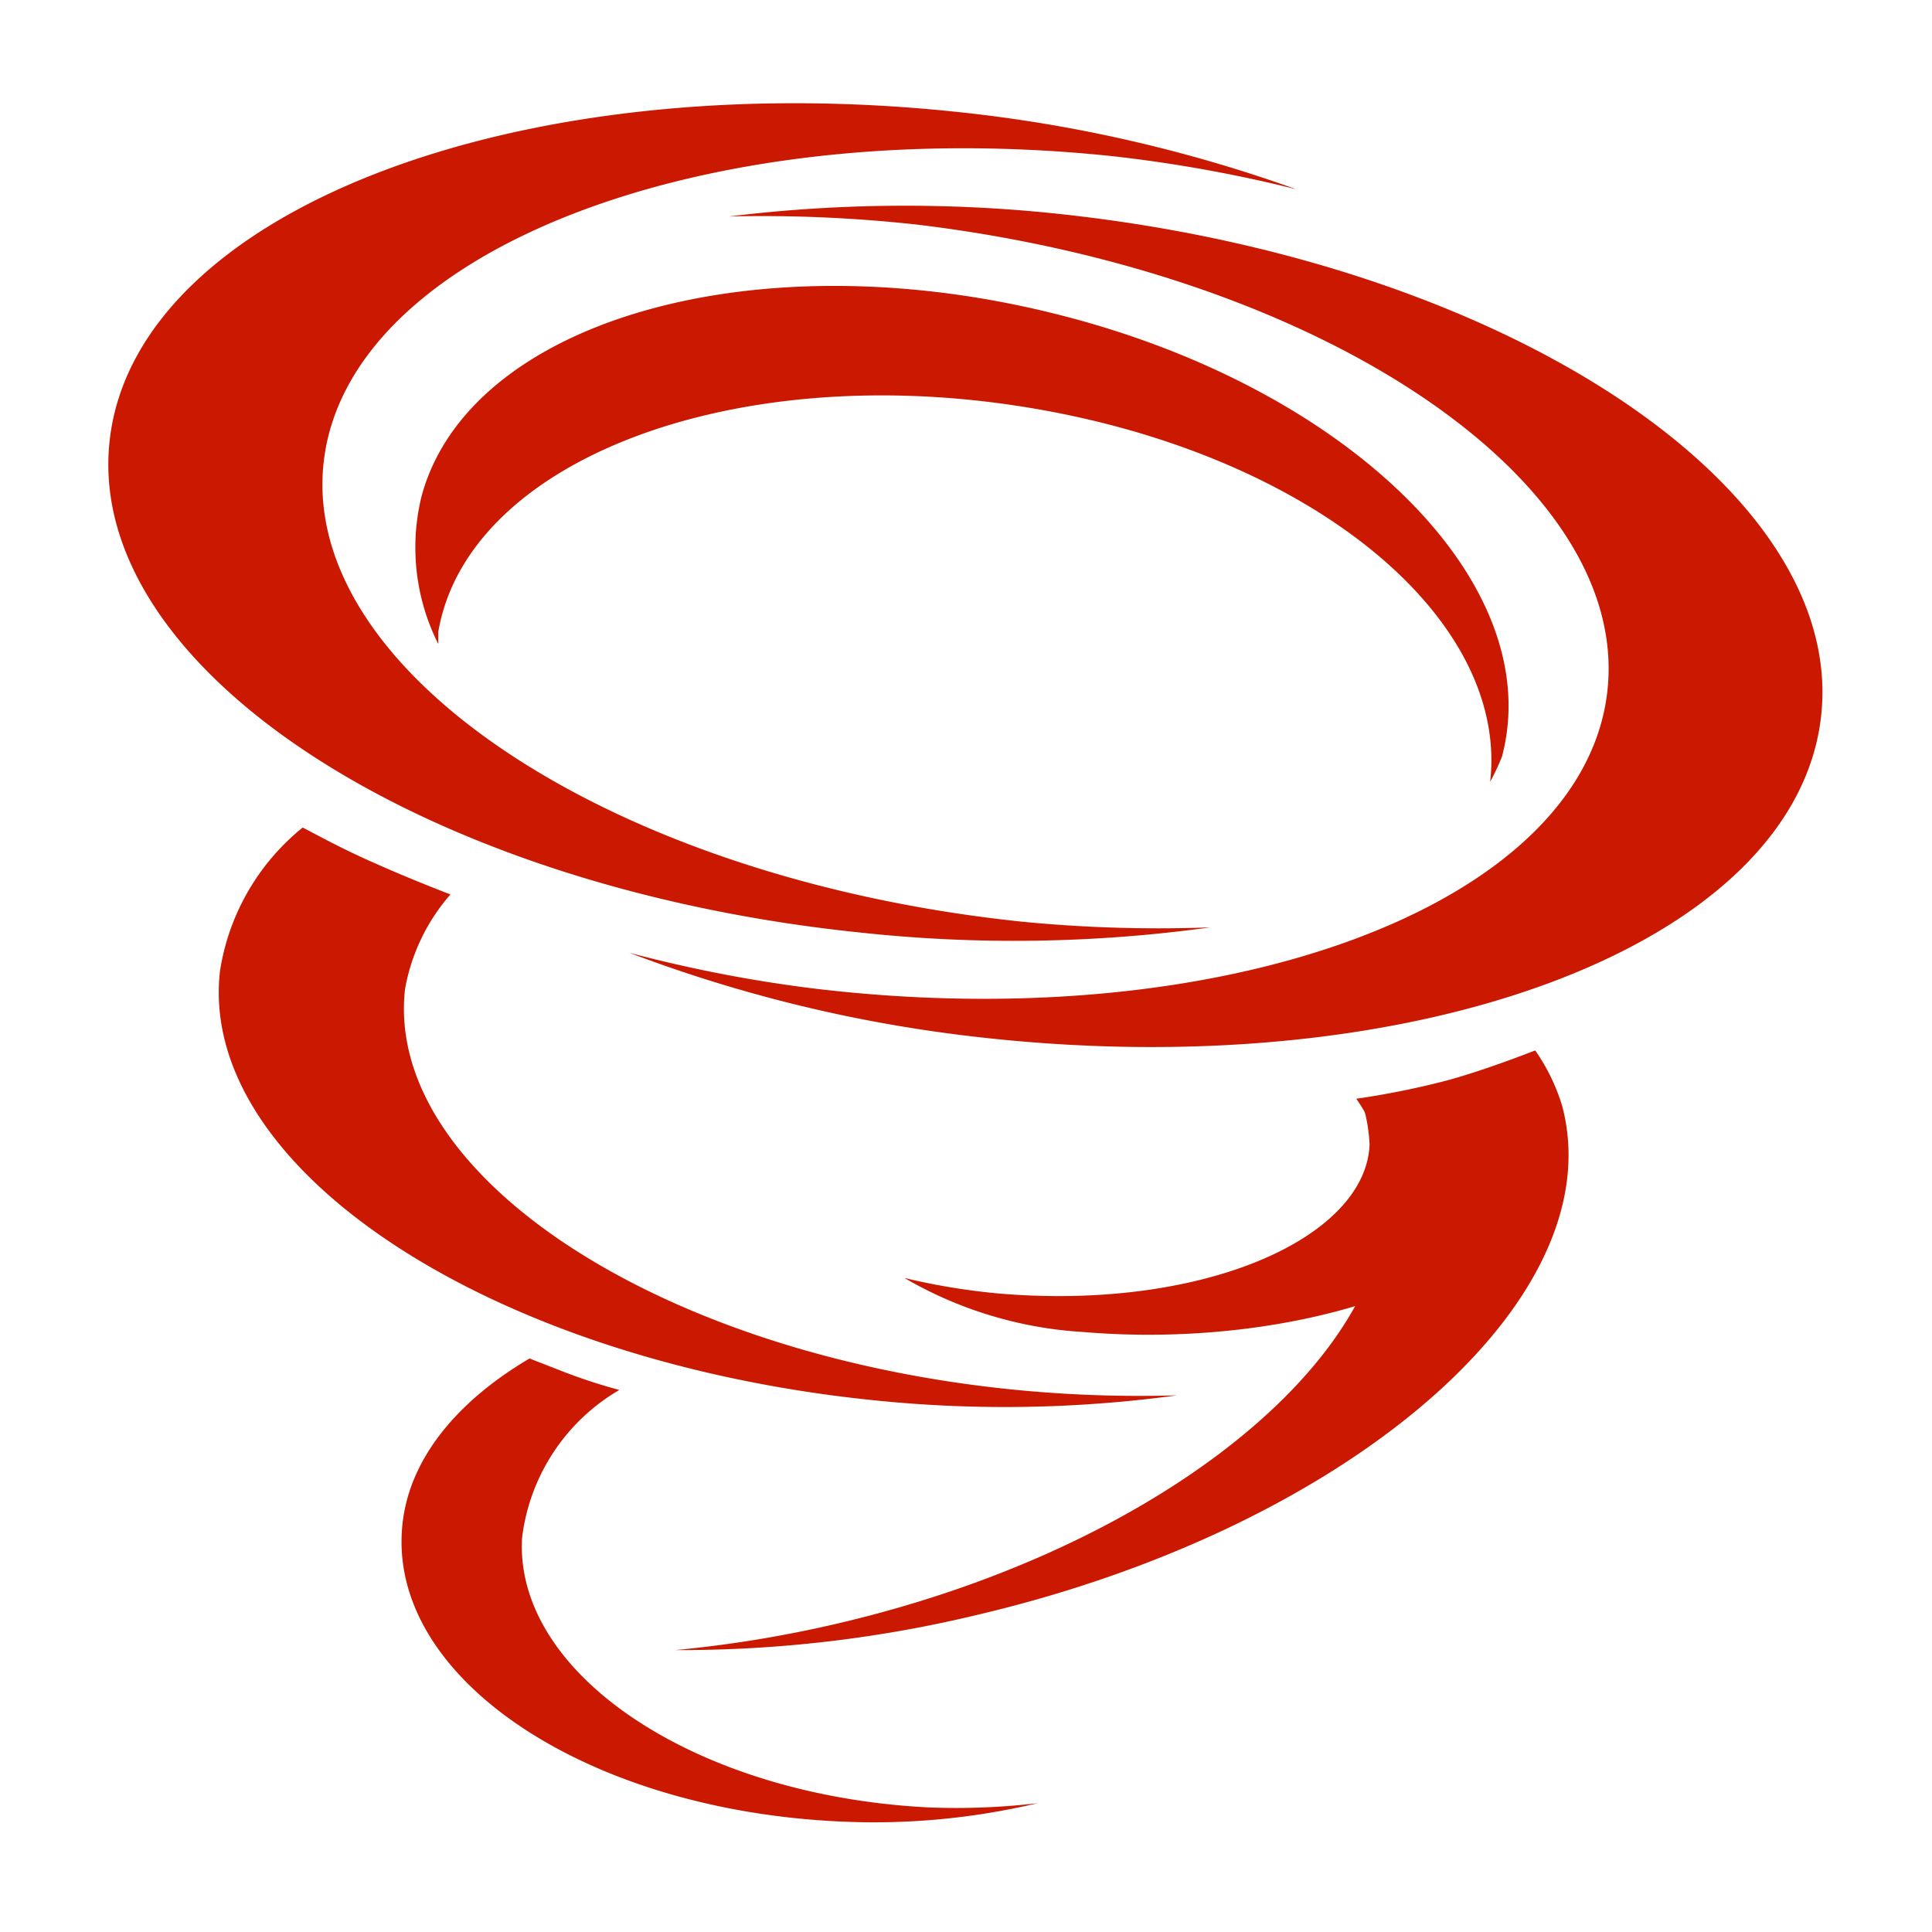 <svg width="16" height="16" id="plugins" xmlns="http://www.w3.org/2000/svg" viewBox="0 0 54 54" fill="#cb1800"><g id="Brainstorm"><path d="M28.55,25.76c-11.46-1.2-20.19-7-19.5-12.87s10.55-9.72,22-8.53a39,39,0,0,1,5.18.93,40.5,40.5,0,0,0-9.56-2.17C14.38,1.84,3.82,5.93,3.07,12.27S11.69,24.78,24,26.06a40.05,40.05,0,0,0,9.83-.14A39.25,39.25,0,0,1,28.55,25.76Z"/><path d="M25.65,6.28c11.44,1.38,20.06,7.28,19.26,13.17S34.19,29,22.75,27.63a38.62,38.62,0,0,1-5.16-1,40,40,0,0,0,9.52,2.33C39.38,30.42,50,26.5,50.88,20.18S42.49,7.53,30.22,6.05a40.49,40.49,0,0,0-9.84,0A39.6,39.6,0,0,1,25.65,6.28Z"/><path d="M28.32,38.84c-10-1-17.57-6.05-17-11.19A5.46,5.46,0,0,1,12.59,25c-.65-.25-1.39-.55-2.22-.92S9,23.41,8.46,23.13a6.42,6.42,0,0,0-2.31,4c-.64,5.51,7.5,10.89,18.2,12A35.62,35.62,0,0,0,32.9,39,35.58,35.58,0,0,1,28.32,38.84Z"/><path d="M42.91,29.36c-.8.31-1.7.63-2.47.84a23.13,23.13,0,0,1-2.53.51,4.88,4.88,0,0,1,.67,1.4c1.35,5-5.45,11-15.18,13.27a33.74,33.74,0,0,1-4.52.74,35.45,35.45,0,0,0,8.5-1C37.81,42.65,45.1,36.27,43.66,30.9A5.5,5.5,0,0,0,42.91,29.36Z"/><path d="M14.59,43a5.56,5.56,0,0,1,2.72-4.15,15.4,15.4,0,0,1-1.51-.49l-1-.39c-2.1,1.24-3.47,2.93-3.57,4.87C11,47,16.46,50.58,23.45,50.91A19.82,19.82,0,0,0,29,50.4a19.44,19.44,0,0,1-3,.12C19.51,50.21,14.39,46.83,14.59,43Z"/><path d="M42.61,29.57c-.5,0-1.75.93-2.21.9s-1.87.42-2.33.34A4.56,4.56,0,0,1,38.28,32c-.12,2.62-4.69,4.65-10.41,4.15a18.66,18.66,0,0,1-2.59-.43,11.23,11.23,0,0,0,5,1.51c6.15.52,12.38-1.67,12.69-4.84A26.14,26.14,0,0,0,42.61,29.57Z"/><path d="M29.24,8.71c-8.34-2-16.16.32-17.46,5.17A6,6,0,0,0,12.25,18c0-.11,0-.23,0-.34.81-4.73,8.05-7.55,16.16-6.32s13.77,5.88,13.24,10.51a6.36,6.36,0,0,0,.33-.7C43.28,16.25,37.58,10.7,29.24,8.71Z"/></g></svg>
